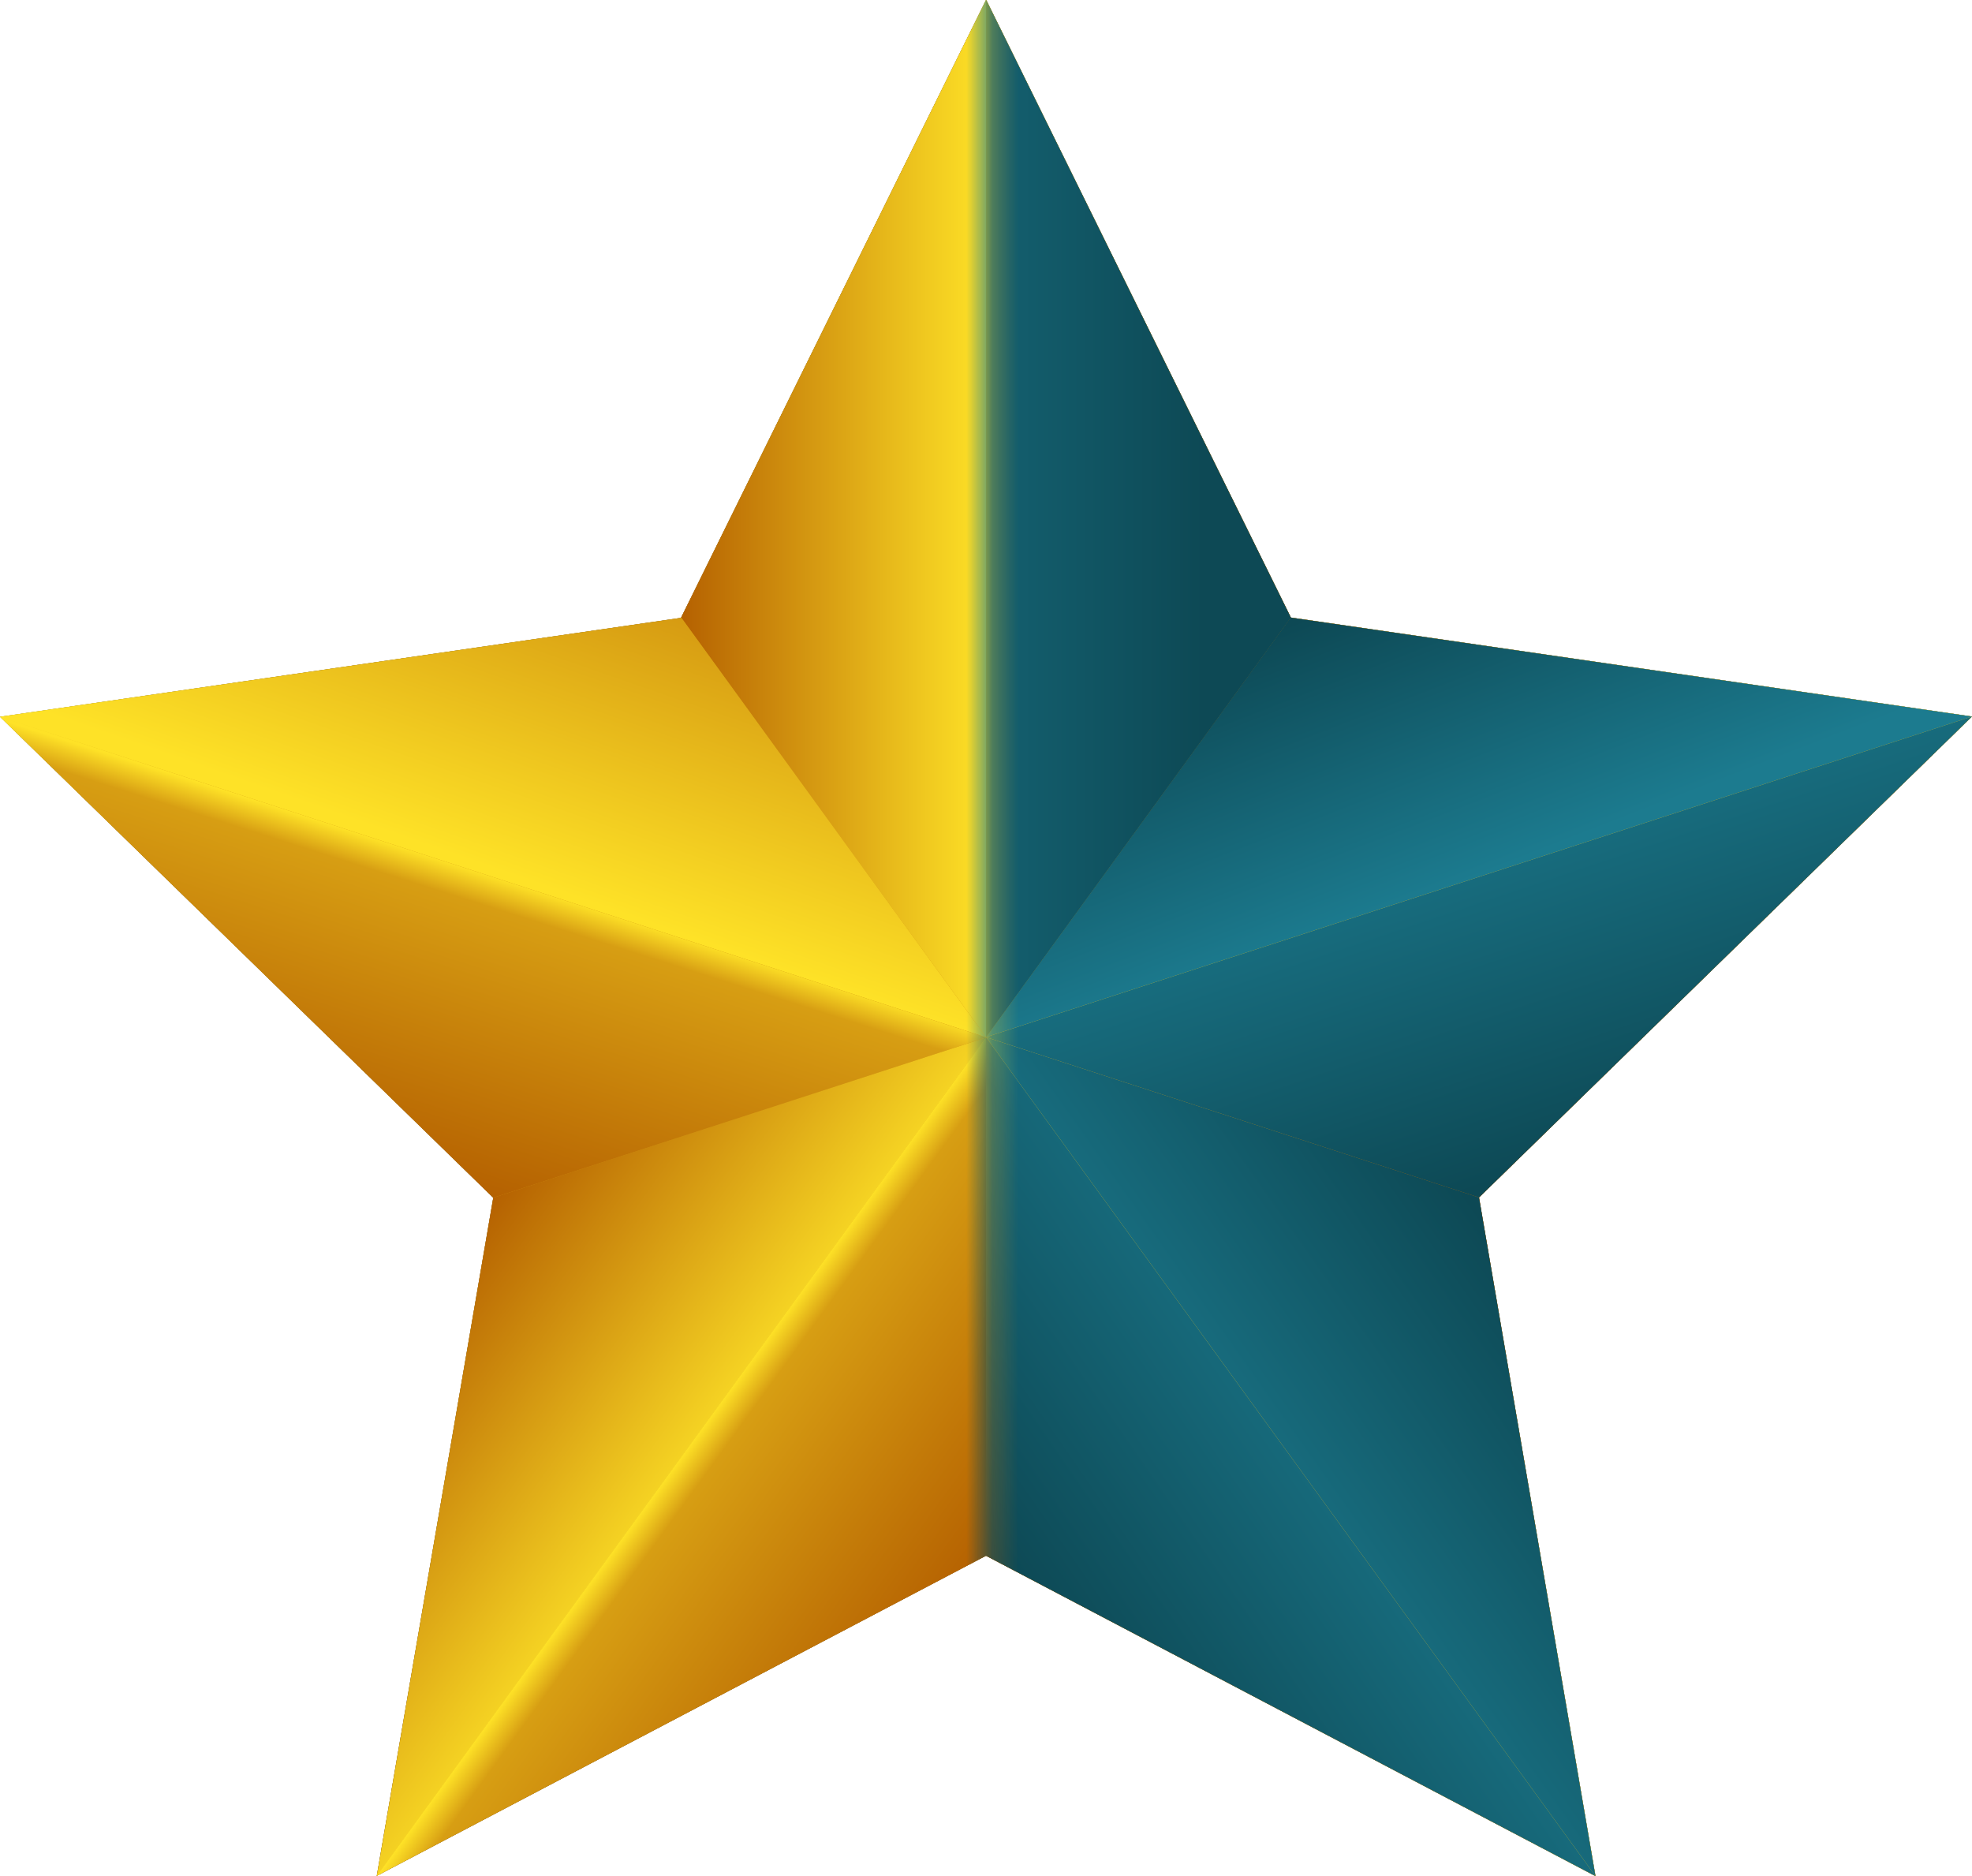 <svg xmlns="http://www.w3.org/2000/svg" xmlns:xlink="http://www.w3.org/1999/xlink" viewBox="0 0 76.52 72.8"><defs><style>.cls-1{filter:url(#AI_FlouGaussien_4);}.cls-2{fill:#333;}.cls-3{fill:url(#linear-gradient);}.cls-4{fill:url(#linear-gradient-2);}.cls-5{fill:url(#linear-gradient-3);}.cls-6{fill:url(#linear-gradient-4);}.cls-7{fill:url(#linear-gradient-5);}.cls-8{fill:url(#linear-gradient-6);}.cls-9{fill:url(#linear-gradient-7);}.cls-10{fill:url(#linear-gradient-8);}.cls-11{fill:url(#linear-gradient-9);}.cls-12{fill:url(#linear-gradient-10);}.cls-13{fill:url(#linear-gradient-11);}.cls-14{mask:url(#mask);}.cls-15{fill:url(#Dégradé_sans_nom_20);}.cls-16{fill:url(#Dégradé_sans_nom_20-2);}.cls-17{fill:url(#Dégradé_sans_nom_20-3);}.cls-18{fill:url(#Dégradé_sans_nom_20-4);}.cls-19{fill:url(#Dégradé_sans_nom_20-5);}.cls-20{fill:url(#Dégradé_sans_nom_20-6);}.cls-21{fill:url(#Dégradé_sans_nom_20-7);}.cls-22{fill:url(#Dégradé_sans_nom_20-8);}.cls-23{fill:url(#Dégradé_sans_nom_20-9);}.cls-24{fill:url(#Dégradé_sans_nom_20-10);}.cls-25{filter:url(#luminosity-invert);}</style><filter id="AI_FlouGaussien_4" name="AI_FlouGaussien_4"><feGaussianBlur stdDeviation="4"/></filter><linearGradient id="linear-gradient" x1="66.96" y1="65.83" x2="5.05" y2="20.86" gradientUnits="userSpaceOnUse"><stop offset="0" stop-color="#b56101"/><stop offset="0.9" stop-color="#d79e13"/><stop offset="1" stop-color="#fee227"/></linearGradient><linearGradient id="linear-gradient-2" x1="53.04" y1="22.81" x2="57.38" y2="33.98" gradientUnits="userSpaceOnUse"><stop offset="0" stop-color="#d69b12"/><stop offset="1" stop-color="#fee227"/></linearGradient><linearGradient id="linear-gradient-3" x1="61.15" y1="45.19" x2="57.41" y2="34.09" xlink:href="#linear-gradient"/><linearGradient id="linear-gradient-4" x1="26.43" y1="20.12" x2="38.25" y2="20.12" gradientUnits="userSpaceOnUse"><stop offset="0" stop-color="#b56101"/><stop offset="1" stop-color="#fee227"/></linearGradient><linearGradient id="linear-gradient-5" x1="50.09" y1="20.12" x2="38.21" y2="20.12" gradientUnits="userSpaceOnUse"><stop offset="0" stop-color="#b56101"/><stop offset="0.92" stop-color="#e1ae18"/><stop offset="1" stop-color="#fee227"/></linearGradient><linearGradient id="linear-gradient-6" x1="59.7" y1="49.72" x2="50.02" y2="56.56" gradientUnits="userSpaceOnUse"><stop offset="0" stop-color="#b56101"/><stop offset="0.93" stop-color="#f9d924"/><stop offset="1" stop-color="#fee227"/></linearGradient><linearGradient id="linear-gradient-7" x1="23.04" y1="22.79" x2="19.23" y2="33.74" xlink:href="#linear-gradient-2"/><linearGradient id="linear-gradient-8" x1="15.55" y1="45.33" x2="19.15" y2="33.99" xlink:href="#linear-gradient"/><linearGradient id="linear-gradient-9" x1="16.86" y1="49.63" x2="26.51" y2="56.57" gradientUnits="userSpaceOnUse"><stop offset="0" stop-color="#b56101"/><stop offset="1" stop-color="#f5d323"/></linearGradient><linearGradient id="linear-gradient-10" x1="40.29" y1="63.3" x2="49.86" y2="56.67" gradientUnits="userSpaceOnUse"><stop offset="0" stop-color="#b56101"/><stop offset="0.91" stop-color="#dfab17"/><stop offset="1" stop-color="#f2cd21"/></linearGradient><linearGradient id="linear-gradient-11" x1="36" y1="63.46" x2="26.43" y2="56.52" xlink:href="#linear-gradient"/><filter id="luminosity-invert" filterUnits="userSpaceOnUse" color-interpolation-filters="sRGB"><feColorMatrix values="-1 0 0 0 1 0 -1 0 0 1 0 0 -1 0 1 0 0 0 1 0"/></filter><mask id="mask" x="0" y="-9.49" width="77.25" height="102" maskUnits="userSpaceOnUse"><g class="cls-25"><g transform="translate(-7.65 -7.28)"><polygon points="65.41 -2.21 45.91 -2.21 45.91 99.79 65.41 99.79 84.91 99.79 84.91 -2.21 65.41 -2.21"/></g></g></mask><linearGradient id="Dégradé_sans_nom_20" x1="53.04" y1="22.81" x2="57.38" y2="33.98" gradientUnits="userSpaceOnUse"><stop offset="0.02" stop-color="#0d4955"/><stop offset="1" stop-color="#1c7b8f"/></linearGradient><linearGradient id="Dégradé_sans_nom_20-2" x1="61.15" y1="45.19" x2="55.74" y2="29.11" xlink:href="#Dégradé_sans_nom_20"/><linearGradient id="Dégradé_sans_nom_20-3" x1="26.43" y1="20.12" x2="38.25" y2="20.12" xlink:href="#Dégradé_sans_nom_20"/><linearGradient id="Dégradé_sans_nom_20-4" x1="47.09" y1="20.12" x2="28.29" y2="20.12" xlink:href="#Dégradé_sans_nom_20"/><linearGradient id="Dégradé_sans_nom_20-5" x1="59.7" y1="49.72" x2="45.46" y2="59.78" xlink:href="#Dégradé_sans_nom_20"/><linearGradient id="Dégradé_sans_nom_20-6" x1="23.04" y1="22.79" x2="19.23" y2="33.74" xlink:href="#Dégradé_sans_nom_20"/><linearGradient id="Dégradé_sans_nom_20-7" x1="15.55" y1="45.33" x2="22.12" y2="24.64" xlink:href="#Dégradé_sans_nom_20"/><linearGradient id="Dégradé_sans_nom_20-8" x1="16.86" y1="49.63" x2="33.73" y2="61.76" xlink:href="#Dégradé_sans_nom_20"/><linearGradient id="Dégradé_sans_nom_20-9" x1="40.29" y1="63.3" x2="55.47" y2="52.78" xlink:href="#Dégradé_sans_nom_20"/><linearGradient id="Dégradé_sans_nom_20-10" x1="31.43" y1="60.71" x2="20.43" y2="51.46" xlink:href="#Dégradé_sans_nom_20"/></defs><title>GS-Etoiles-ombreFichier 13</title><g id="Calque_2" data-name="Calque 2"><g id="Calque_1-2" data-name="Calque 1"><g class="cls-1"><polygon class="cls-2" points="57.39 46.46 76.52 27.8 76.52 27.8 50.09 23.96 50.09 23.96 38.27 0 38.26 0.02 38.26 0 26.43 23.96 26.44 23.97 0 27.81 19.14 46.47 19.14 46.47 14.62 72.78 14.62 72.78 14.62 72.78 14.62 72.8 14.64 72.77 38.26 60.36 61.91 72.79 57.39 46.46 57.39 46.46"/></g><polygon class="cls-3" points="38.27 40.24 38.27 40.24 57.39 46.46 76.52 27.8 38.27 40.23 38.27 40.23 76.52 27.8 50.09 23.96 50.09 23.96 38.27 0 38.26 0.02 38.26 0 26.43 23.96 26.44 23.97 0 27.81 19.14 46.47 38.26 40.25 38.26 40.25 19.14 46.47 14.62 72.78 14.62 72.78 14.62 72.78 14.62 72.8 14.64 72.77 38.26 60.36 61.91 72.79 57.39 46.46 38.27 40.24"/><polygon class="cls-4" points="76.52 27.8 50.08 23.96 38.26 40.24 76.52 27.8"/><polygon class="cls-5" points="76.52 27.8 38.26 40.24 57.39 46.46 76.52 27.8"/><polygon class="cls-6" points="38.26 40.24 38.26 0 26.43 23.96 38.26 40.24 38.26 40.24"/><polygon class="cls-7" points="38.27 0 38.26 0.02 38.26 40.24 38.26 40.24 38.26 40.25 50.09 23.96 38.27 0"/><polygon class="cls-8" points="61.91 72.79 57.39 46.46 38.26 40.24 61.91 72.79"/><polygon class="cls-9" points="0 27.81 26.44 23.97 38.27 40.25 0 27.81"/><polygon class="cls-10" points="0 27.81 38.27 40.25 19.14 46.47 0 27.81"/><polygon class="cls-11" points="14.62 72.8 19.14 46.47 38.27 40.25 14.62 72.8"/><polygon class="cls-12" points="38.26 40.24 38.26 60.36 61.91 72.79 38.26 40.24"/><polygon class="cls-13" points="14.62 72.78 38.26 60.36 38.26 40.25 14.62 72.78"/><g class="cls-14"><polygon class="cls-15" points="76.52 27.8 50.08 23.96 38.26 40.24 76.52 27.8"/><polygon class="cls-16" points="76.52 27.8 38.26 40.24 57.39 46.46 76.52 27.8"/><polygon class="cls-17" points="38.26 40.24 38.26 0 26.43 23.96 38.26 40.24 38.26 40.24"/><polygon class="cls-18" points="38.27 0 38.26 0.02 38.26 40.24 38.26 40.24 38.26 40.25 50.09 23.96 38.27 0"/><polygon class="cls-19" points="61.91 72.79 57.39 46.46 38.26 40.24 61.91 72.79"/><polygon class="cls-20" points="0 27.81 26.44 23.97 38.27 40.25 0 27.81"/><polygon class="cls-21" points="0 27.81 38.27 40.25 19.14 46.47 0 27.81"/><polygon class="cls-22" points="14.62 72.8 19.14 46.47 38.27 40.25 14.62 72.8"/><polygon class="cls-23" points="38.26 40.24 38.26 60.36 61.91 72.79 38.26 40.24"/><polygon class="cls-24" points="14.62 72.78 38.26 60.36 38.26 40.25 14.62 72.78"/></g></g></g></svg>
